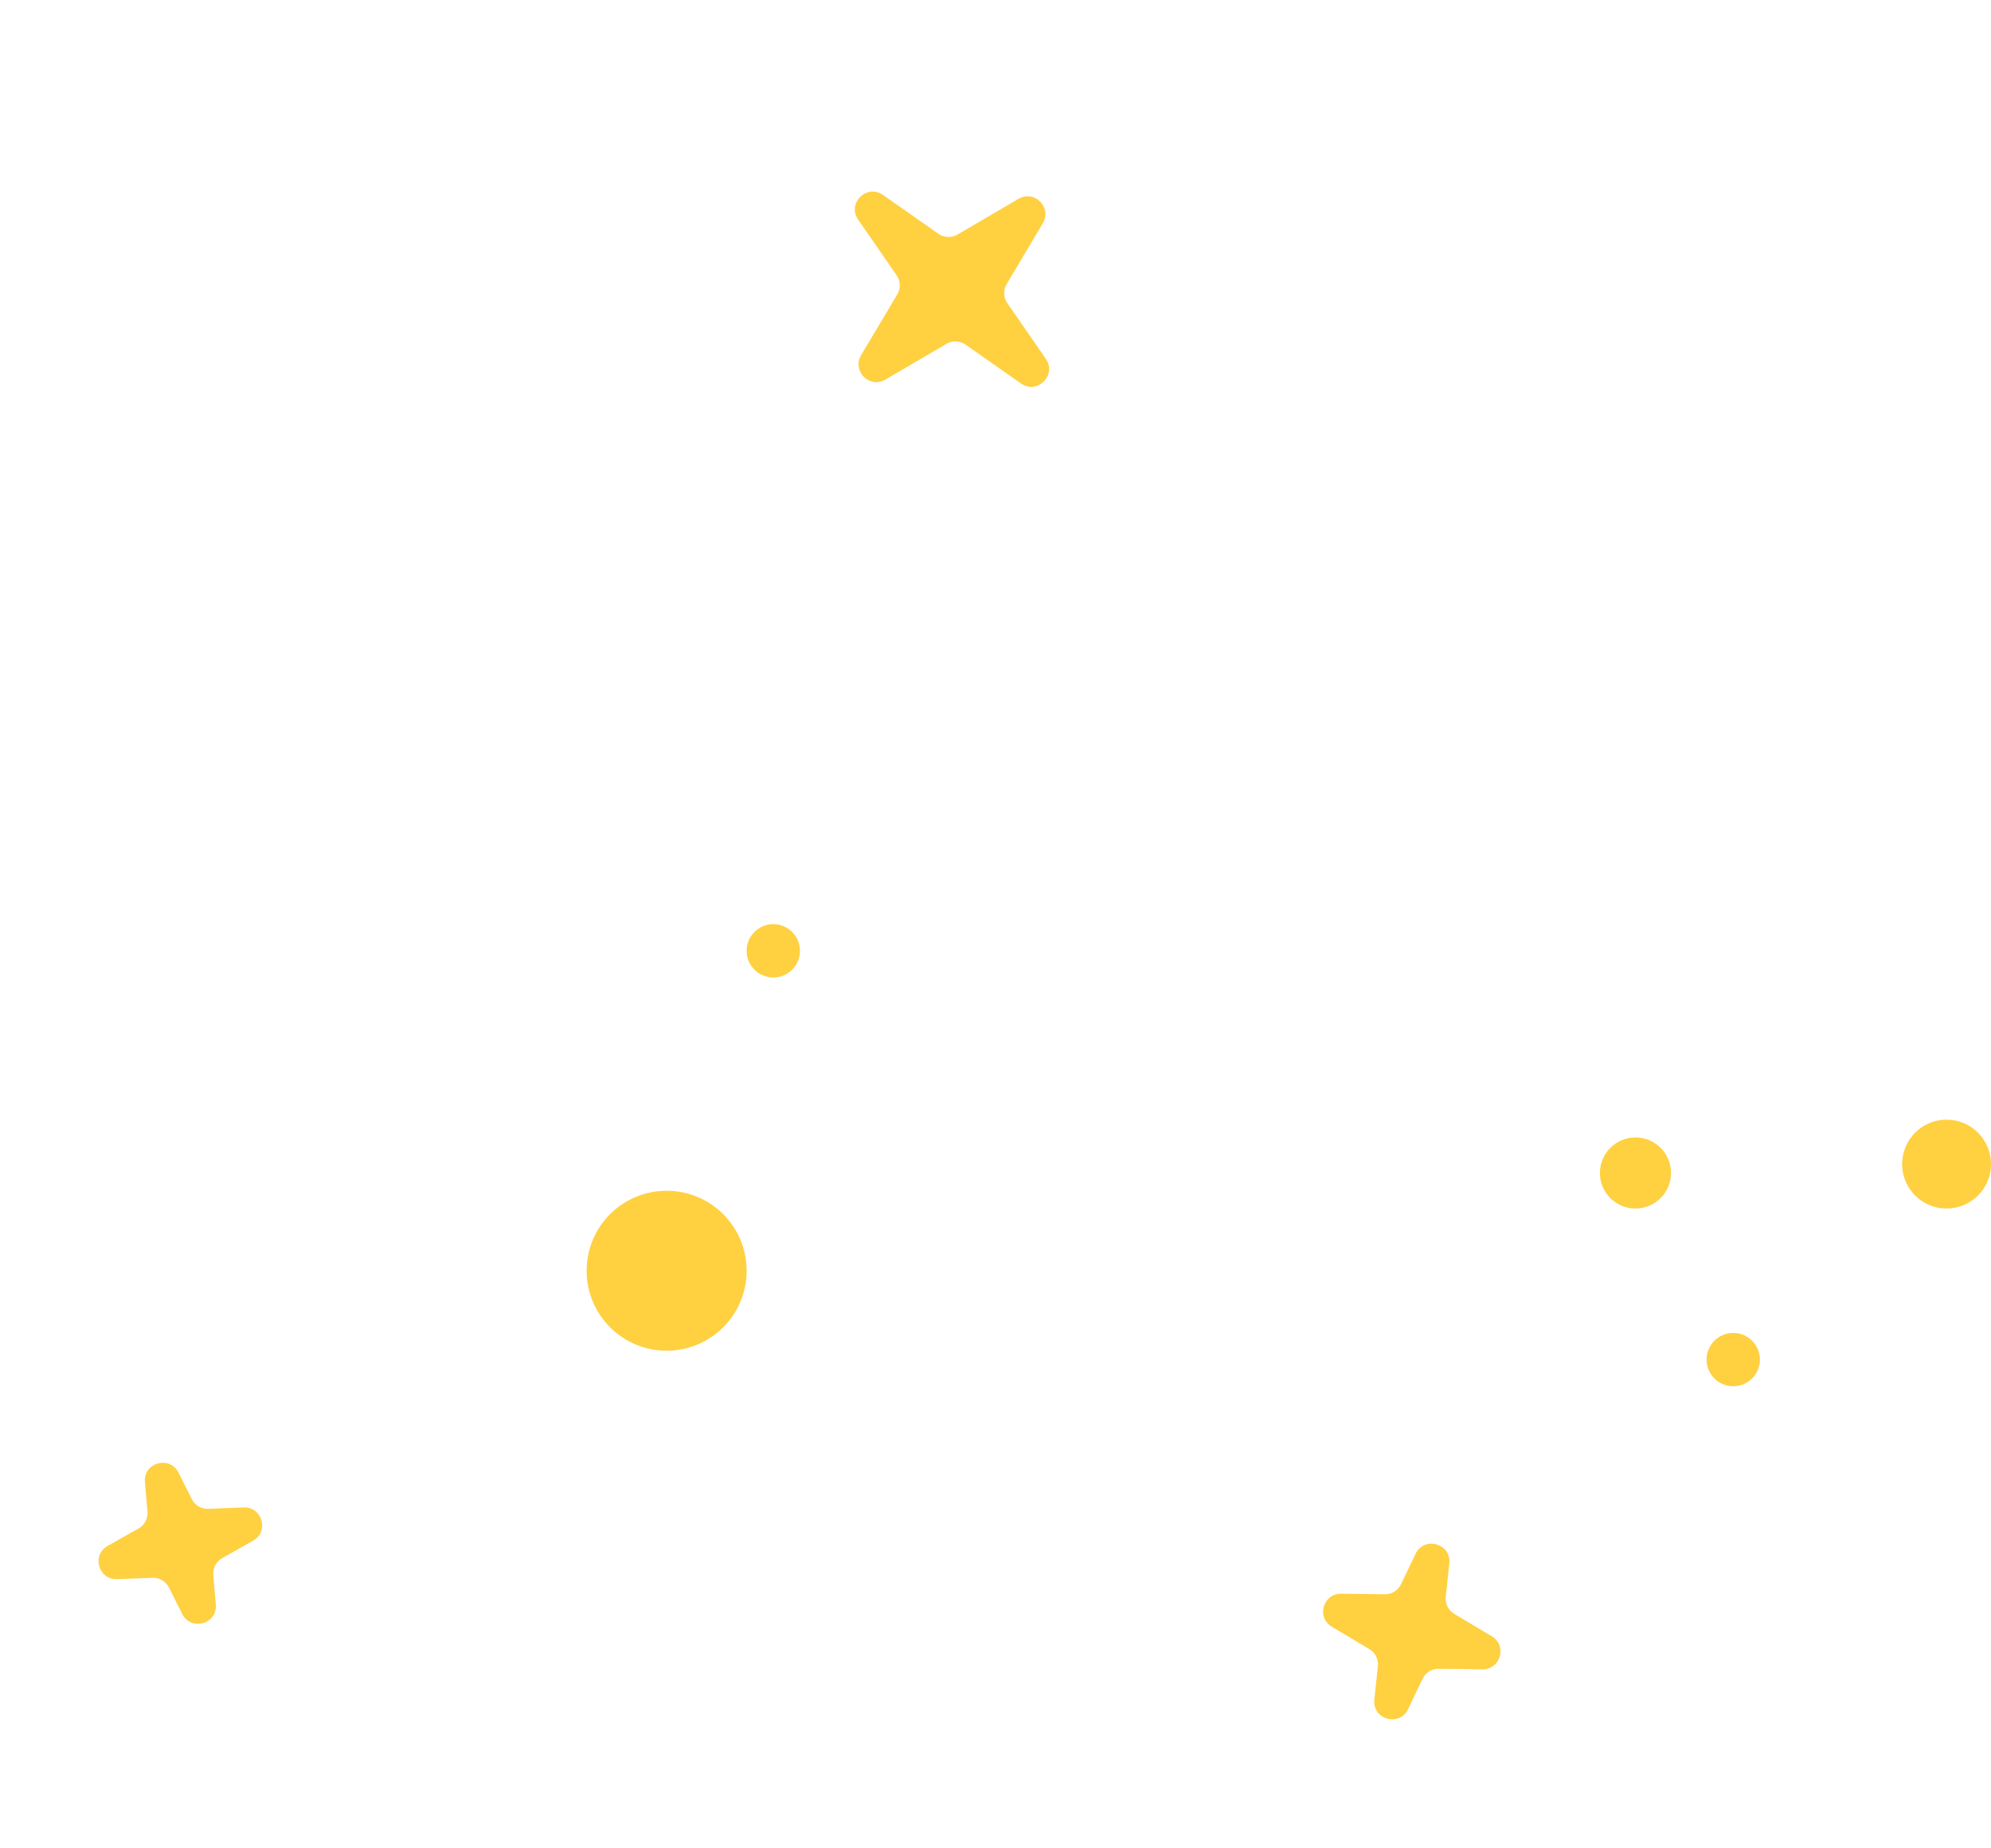 <svg width="112" height="104" viewBox="0 0 112 104" fill="none" xmlns="http://www.w3.org/2000/svg">
<circle cx="109.5" cy="65.5" r="2.5" fill="#FFD040"/>
<circle cx="37.5" cy="71.5" r="4.5" fill="#FFD040"/>
<circle cx="43.5" cy="53.5" r="1.5" fill="#FFD040"/>
<circle cx="92" cy="66" r="2" fill="#FFD040"/>
<circle cx="97.5" cy="76.5" r="1.5" fill="#FFD040"/>
<path d="M48.273 12.356C47.638 11.438 48.756 10.328 49.669 10.969L52.785 13.153C53.105 13.378 53.527 13.395 53.865 13.197L57.297 11.187C58.189 10.664 59.191 11.672 58.662 12.561L56.629 15.98C56.429 16.316 56.444 16.738 56.666 17.06L58.831 20.19C59.465 21.108 58.347 22.218 57.434 21.577L54.318 19.392C53.998 19.168 53.576 19.151 53.239 19.348L49.806 21.359C48.914 21.881 47.913 20.873 48.441 19.985L50.474 16.566C50.674 16.23 50.66 15.807 50.437 15.486L48.273 12.356Z" fill="#FFD040"/>
<path d="M79.63 87.429C80.114 86.415 81.645 86.847 81.527 87.965L81.328 89.846C81.287 90.234 81.475 90.611 81.81 90.81L83.917 92.067C84.796 92.591 84.414 93.939 83.392 93.926L80.939 93.893C80.549 93.888 80.191 94.11 80.023 94.462L79.207 96.169C78.723 97.183 77.192 96.751 77.311 95.633L77.51 93.752C77.551 93.364 77.362 92.987 77.027 92.788L74.92 91.531C74.042 91.007 74.423 89.659 75.445 89.672L77.899 89.705C78.289 89.71 78.646 89.488 78.814 89.136L79.63 87.429Z" fill="#FFD040"/>
<path d="M10.043 82.861C9.549 81.875 8.057 82.296 8.153 83.395L8.297 85.048C8.331 85.439 8.133 85.814 7.791 86.007L6.055 86.983C5.141 87.498 5.535 88.894 6.584 88.854L8.574 88.777C8.966 88.762 9.331 88.978 9.507 89.329L10.249 90.812C10.743 91.799 12.236 91.377 12.14 90.278L11.996 88.625C11.962 88.234 12.16 87.859 12.502 87.667L14.237 86.691C15.152 86.176 14.757 84.779 13.708 84.82L11.719 84.896C11.326 84.911 10.961 84.696 10.786 84.345L10.043 82.861Z" fill="#FFD040"/>
</svg>
